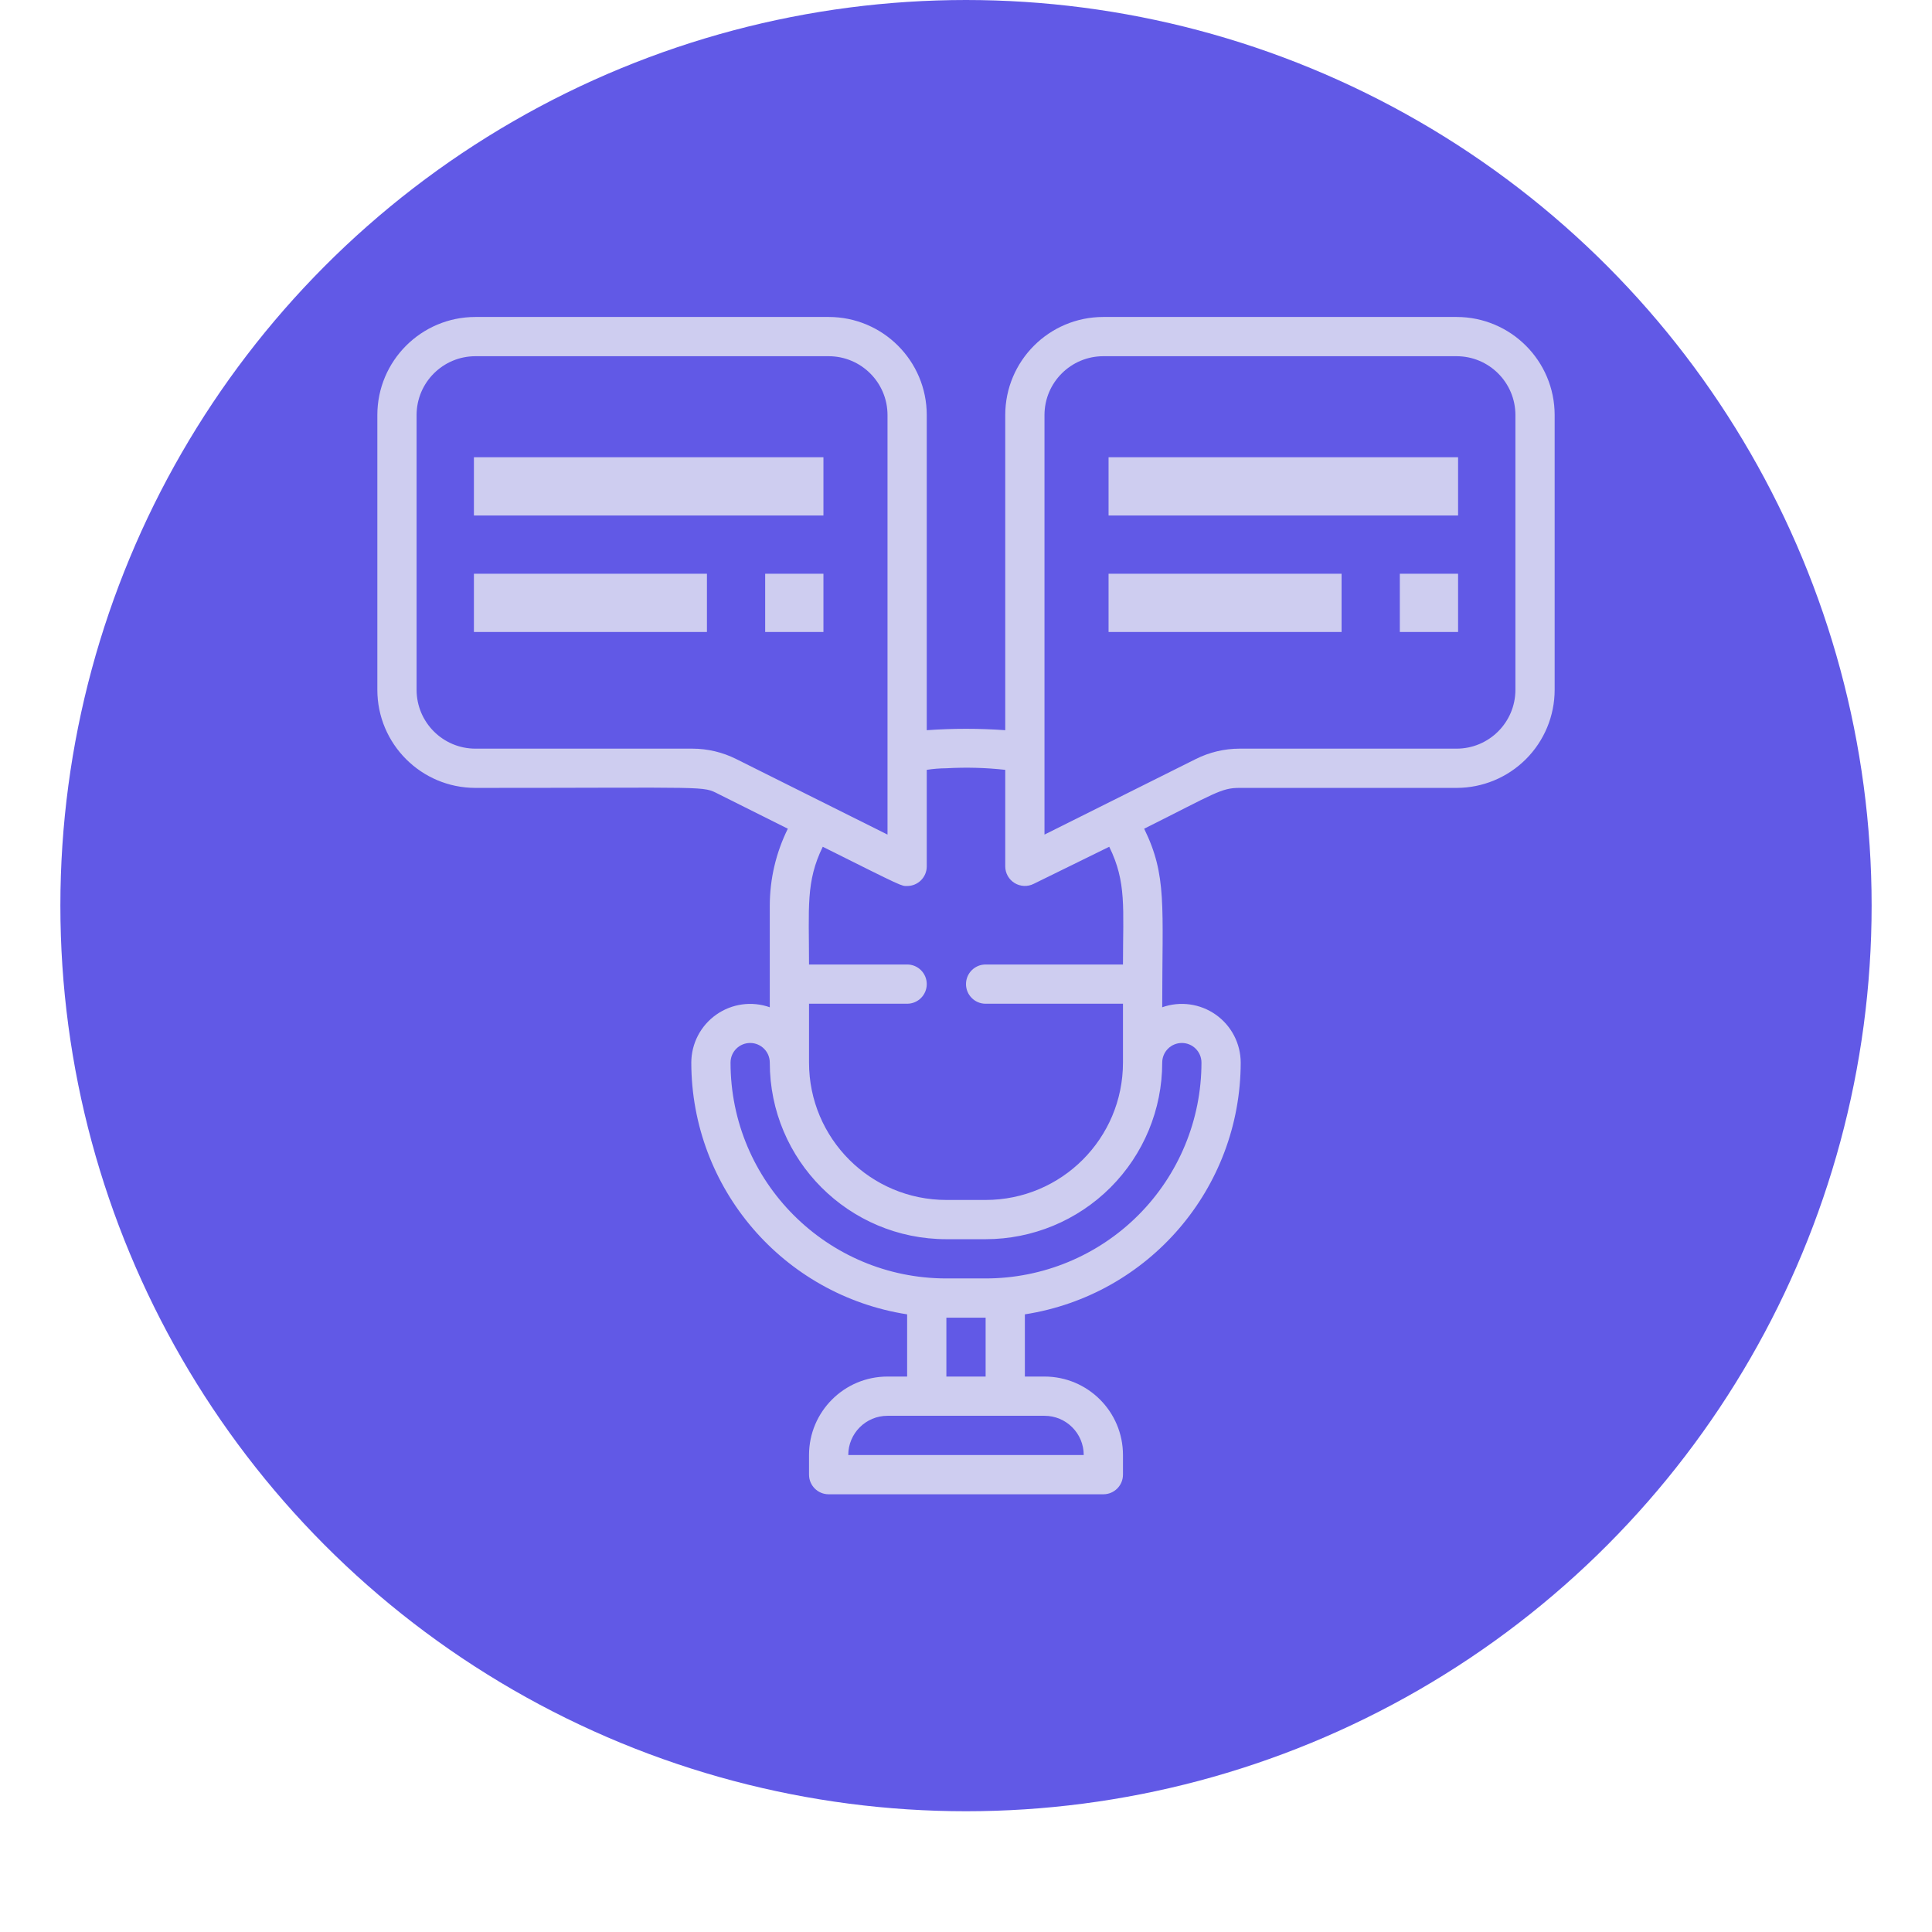 <?xml version="1.0" encoding="UTF-8"?> <svg xmlns="http://www.w3.org/2000/svg" width="512" height="512" viewBox="0 0 512 512" fill="none"> <circle cx="256" cy="240" r="240" fill="#6159E6"></circle> <path d="M386 84H292.4C278.041 84 266.4 95.641 266.4 110V193.512C259.476 193.016 252.524 193.016 245.6 193.512V110C245.6 95.641 233.959 84 219.6 84H126C111.641 84 100 95.641 100 110V182.8C100 197.159 111.641 208.8 126 208.8C189.024 208.8 186.008 208.228 190.48 210.464L208.784 219.616C205.646 225.953 204.009 232.928 204 240V266.936C199.233 265.25 193.944 265.98 189.811 268.894C185.678 271.807 183.214 276.543 183.2 281.6C183.239 314.889 207.507 343.195 240.4 348.316V364.8H235.2C223.712 364.8 214.4 374.112 214.4 385.6V390.8C214.4 393.672 216.728 396 219.6 396H292.4C295.272 396 297.6 393.672 297.6 390.8V385.6C297.6 374.112 288.288 364.8 276.8 364.8H271.6V348.316C304.493 343.195 328.761 314.889 328.8 281.6C328.786 276.543 326.322 271.807 322.189 268.894C318.056 265.98 312.767 265.25 308 266.936C308 239.948 309.3 232.044 303.216 219.616C322.04 210.204 323.6 208.8 328.488 208.8H386C392.896 208.8 399.509 206.061 404.385 201.185C409.261 196.309 412 189.696 412 182.8V110C412 95.641 400.359 84 386 84V84ZM183.512 198.4H126C117.384 198.4 110.4 191.416 110.4 182.8V110C110.4 101.384 117.384 94.4 126 94.4H219.6C228.216 94.4 235.2 101.384 235.2 110V221.176L195.108 201.156C191.508 199.352 187.539 198.408 183.512 198.4V198.4ZM287.2 385.6H224.8C224.8 379.856 229.456 375.2 235.2 375.2H276.8C282.544 375.2 287.2 379.856 287.2 385.6ZM261.2 364.8H250.8V349.2H261.2V364.8ZM313.2 276.4C316.072 276.4 318.4 278.728 318.4 281.6C318.4 296.77 312.374 311.319 301.647 322.047C290.919 332.774 276.37 338.8 261.2 338.8H250.8C219.209 338.8 193.6 313.191 193.6 281.6C193.6 278.728 195.928 276.4 198.8 276.4C201.672 276.4 204 278.728 204 281.6C204 307.447 224.953 328.4 250.8 328.4H261.2C273.612 328.4 285.516 323.469 294.293 314.693C303.069 305.916 308 294.012 308 281.6C308 280.221 308.548 278.898 309.523 277.923C310.498 276.948 311.821 276.4 313.2 276.4ZM297.6 255.6H261.2C258.328 255.6 256 257.928 256 260.8C256 263.672 258.328 266 261.2 266H297.6V281.6C297.6 301.703 281.303 318 261.2 318H250.8C230.697 318 214.4 301.703 214.4 281.6V266H240.4C243.272 266 245.6 263.672 245.6 260.8C245.6 257.928 243.272 255.6 240.4 255.6H214.4C214.4 240.468 213.516 233.656 218.04 224.4C239.672 235.216 238.84 234.8 240.4 234.8C243.272 234.8 245.6 232.472 245.6 229.6V204.016C247.321 203.748 249.059 203.609 250.8 203.6C256.002 203.303 261.221 203.442 266.4 204.016V229.6C266.405 231.402 267.344 233.073 268.88 234.016C270.416 234.959 272.331 235.039 273.94 234.228L293.96 224.4C298.588 233.812 297.6 240.624 297.6 255.6ZM401.6 182.8C401.6 191.416 394.616 198.4 386 198.4H328.488C324.461 198.408 320.492 199.352 316.892 201.156L276.8 221.176V110C276.8 101.384 283.784 94.4 292.4 94.4H386C394.616 94.4 401.6 101.384 401.6 110V182.8Z" fill="#CECDF0"></path> <path d="M218.219 121.172H125.594V136.609H218.219V121.172Z" fill="#CECDF0"></path> <path d="M187.344 152.047H125.594V167.484H187.344V152.047Z" fill="#CECDF0"></path> <path d="M218.219 152.047H202.781V167.484H218.219V152.047Z" fill="#CECDF0"></path> <path d="M386.406 121.172H293.781V136.609H386.406V121.172Z" fill="#CECDF0"></path> <path d="M355.531 152.047H293.781V167.484H355.531V152.047Z" fill="#CECDF0"></path> <path d="M386.406 152.047H370.969V167.484H386.406V152.047Z" fill="#CECDF0"></path> </svg> 